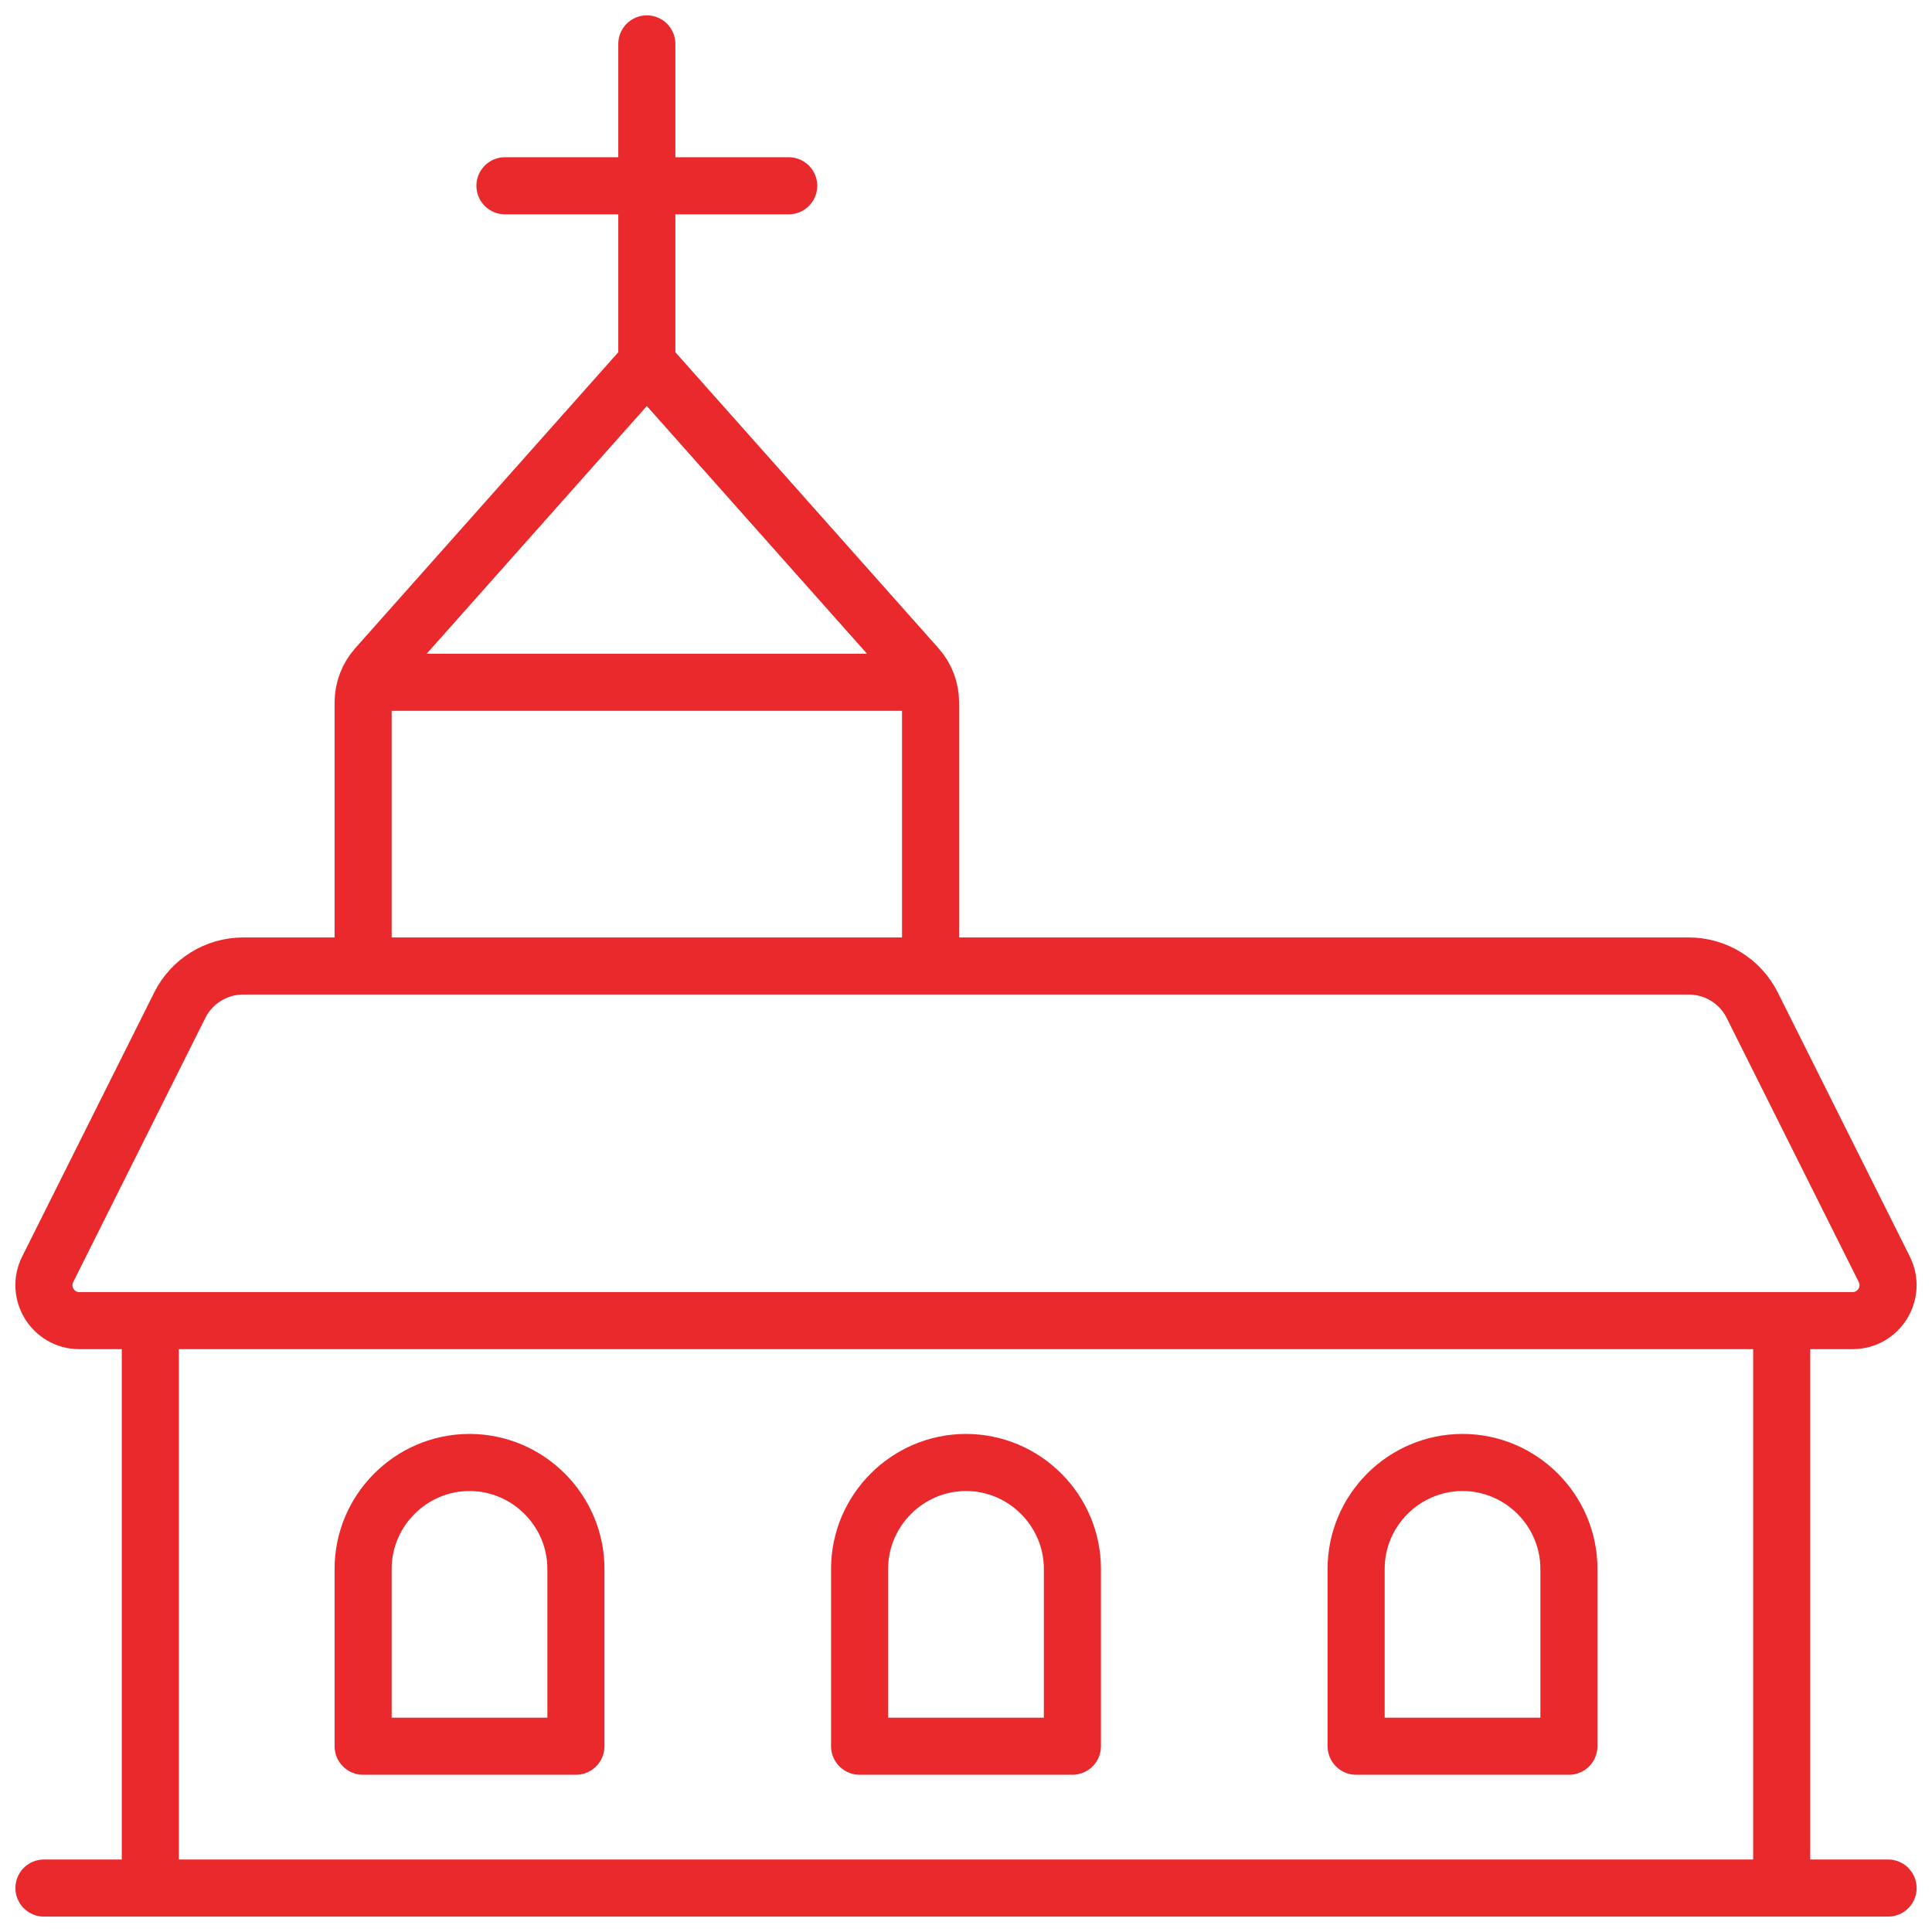 <svg width="44" height="44" viewBox="0 0 44 44" fill="none" xmlns="http://www.w3.org/2000/svg">
<path d="M11.5 4.231H17.962M40.577 42.999V30.076M3.424 30.076V42.999M14.731 1V8.269M14.731 8.269L20.887 15.194C21.084 15.415 21.193 15.702 21.193 15.999V22H8.27V15.999C8.27 15.702 8.379 15.416 8.576 15.194L14.731 8.269ZM21.07 15.538H8.392M1.001 42.999H43M42.914 28.908L39.906 22.893C39.632 22.345 39.073 22 38.461 22H5.539C4.927 22 4.368 22.345 4.094 22.893L1.086 28.908C0.818 29.445 1.208 30.076 1.808 30.076H42.191C42.791 30.076 43.182 29.445 42.913 28.908H42.914ZM13.116 39.769V35.73C13.116 34.398 12.025 33.307 10.693 33.307C9.36 33.307 8.27 34.398 8.27 35.73V39.769H13.116ZM35.731 39.769V35.73C35.731 34.398 34.641 33.307 33.308 33.307C31.975 33.307 30.885 34.398 30.885 35.73V39.769H35.731ZM24.423 39.769V35.73C24.423 34.398 23.333 33.307 22 33.307C20.668 33.307 19.577 34.398 19.577 35.73V39.769H24.423Z" stroke="#E9292C" stroke-width="1.3" stroke-linecap="round" stroke-linejoin="round"/>
</svg>

